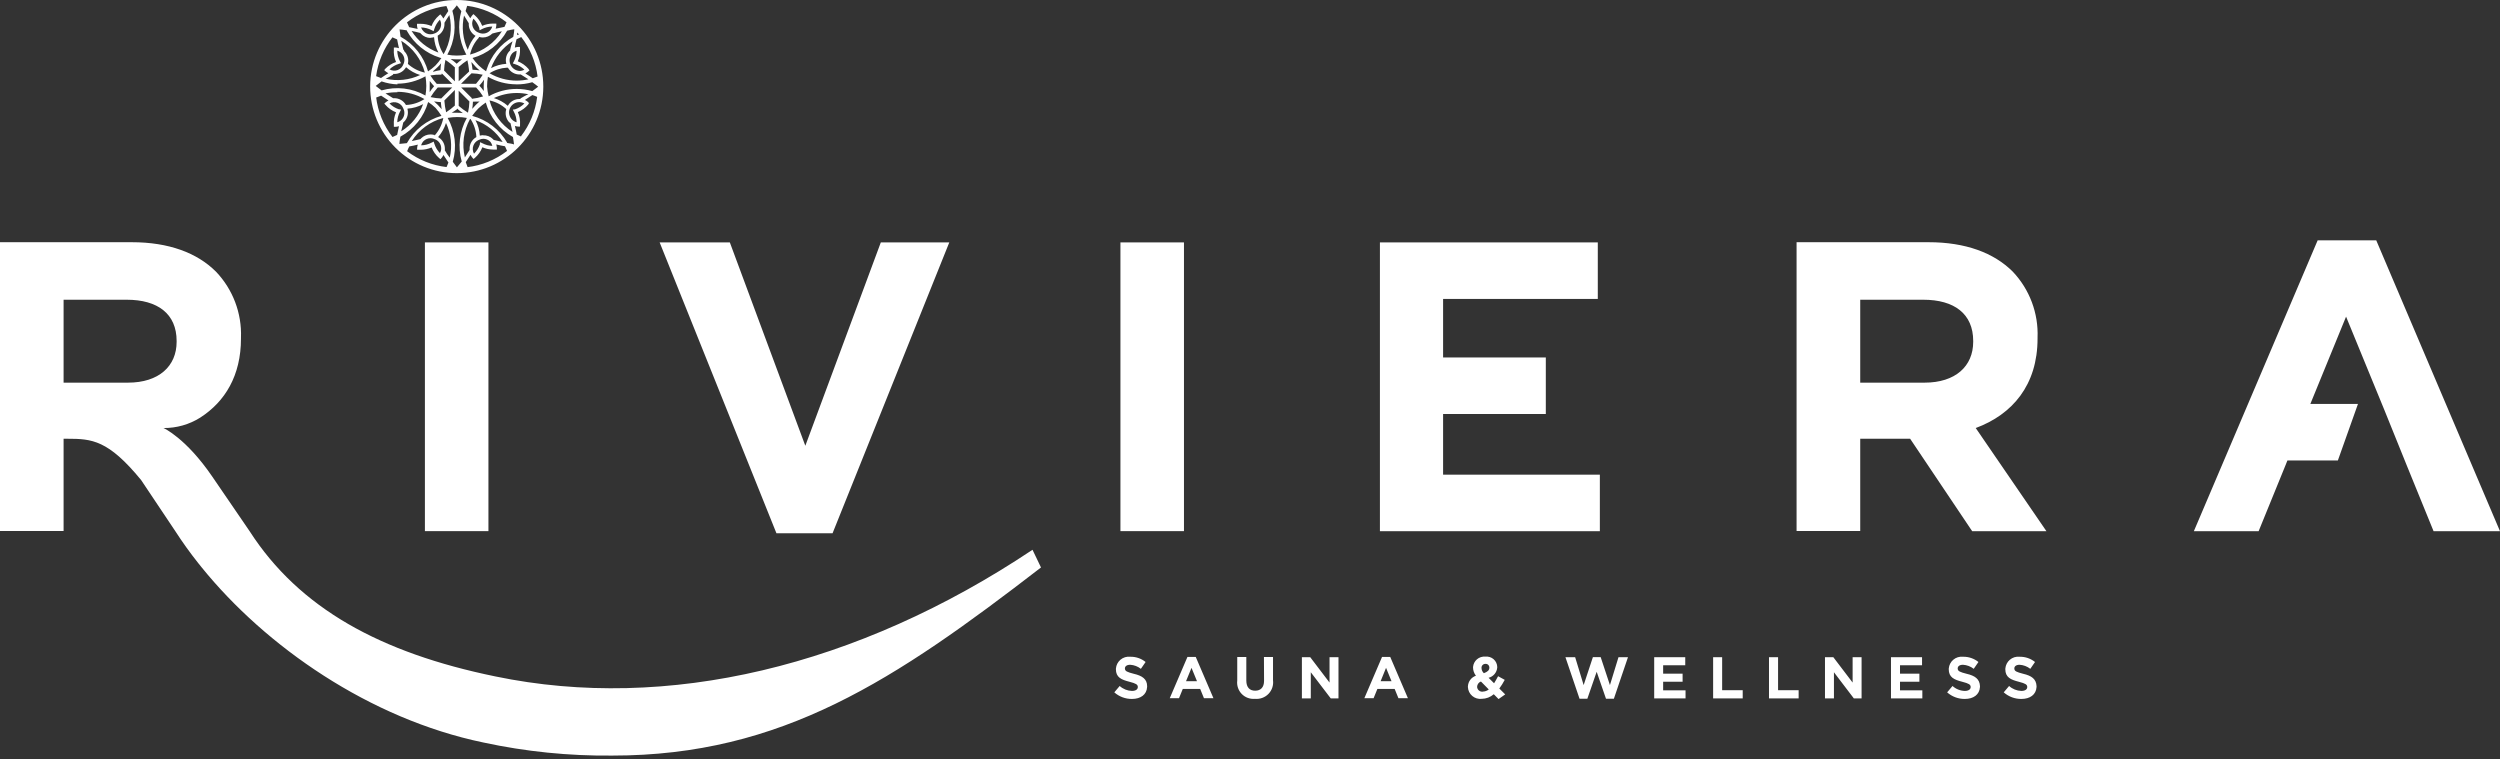 <?xml version="1.0" encoding="UTF-8"?>
<svg width="540px" height="164px" viewBox="0 0 540 164" version="1.1" xmlns="http://www.w3.org/2000/svg" xmlns:xlink="http://www.w3.org/1999/xlink">
    <rect x="0" y="0" width="540" height="164" fill="#333333" stroke="none"/>
    <g stroke="none" stroke-width="1" fill="none" fill-rule="evenodd">
        <g fill="#FFFFFF" fill-rule="nonzero">
            <path d="M28.476,52.318 C36.406,52.318 42.555,54.584 46.654,58.683 C50.305,62.511 52.252,67.654 52.051,72.94 L52.051,72.94 L52.051,73.119 C52.051,81.113 48.627,86.739 43.255,90.202 C40.882,91.696 38.129,92.478 35.324,92.455 C35.324,92.455 40.136,94.593 45.814,102.893 L45.814,102.893 L53.922,114.744 C64.641,131.394 82.195,141.018 107.005,146.11 C143.958,153.786 185.151,144.048 223.022,118.754 L223.022,118.754 L224.855,122.573 C193.362,146.861 168.921,163.206 132.26,163.206 C122.9,163.302 113.558,162.354 104.408,160.38 C79.751,155.25 57.372,139.592 43.586,122.586 L43.586,122.586 L42.826,121.642 C41.068,119.428 39.419,117.131 37.883,114.757 L37.883,114.757 L30.475,103.682 C23.384,95.039 19.858,94.771 14.575,94.771 L13.735,94.771 L13.735,114.693 L0,114.693 L0,52.318 Z M320.861,141.833 C321.502,141.765 322.142,141.968 322.625,142.394 C323.109,142.82 323.393,143.429 323.407,144.073 L323.407,144.073 L323.396,144.247 C323.295,145.28 322.555,146.148 321.536,146.403 L321.536,146.403 L322.719,147.586 C323.012,147.128 323.305,146.606 323.585,146.059 L323.585,146.059 L325.023,146.848 C324.679,147.499 324.287,148.125 323.852,148.719 L323.852,148.719 L325.125,149.992 L323.687,150.998 L322.656,149.954 C321.933,150.587 321.007,150.939 320.046,150.947 C319.308,151.033 318.567,150.807 318.002,150.324 C317.436,149.841 317.098,149.144 317.067,148.401 L317.067,148.401 L317.072,148.218 C317.132,147.189 317.811,146.291 318.799,145.957 C318.403,145.446 318.184,144.821 318.175,144.175 L318.175,144.175 L318.189,143.992 C318.256,143.387 318.549,142.826 319.011,142.422 C319.52,141.979 320.189,141.765 320.861,141.833 Z M434.111,142.519 C434.702,142.008 435.479,141.769 436.254,141.858 C437.456,141.838 438.626,142.239 439.564,142.991 L439.564,142.991 L438.546,144.468 C437.88,143.947 437.072,143.641 436.229,143.589 C435.49,143.589 435.096,143.933 435.096,144.366 L435.096,144.366 L435.099,144.447 C435.135,144.97 435.55,145.161 437.005,145.537 C438.813,145.957 439.831,146.657 439.895,148.223 L439.895,148.223 L439.89,148.408 C439.798,150.049 438.477,150.972 436.623,150.972 C435.218,150.988 433.856,150.479 432.805,149.547 L432.805,149.547 L433.963,148.172 C434.691,148.831 435.629,149.21 436.611,149.241 C437.4,149.241 437.884,148.923 437.884,148.401 L437.884,148.401 L437.881,148.332 C437.852,147.88 437.507,147.632 436.089,147.268 C434.307,146.81 433.148,146.313 433.148,144.544 L433.148,144.544 L433.161,144.35 C433.231,143.643 433.57,142.987 434.111,142.519 Z M421.891,142.519 C422.481,142.008 423.259,141.769 424.034,141.858 C425.235,141.838 426.406,142.239 427.344,142.991 L427.344,142.991 L426.325,144.468 C425.66,143.947 424.852,143.641 424.008,143.589 C423.257,143.589 422.863,143.933 422.863,144.366 L422.863,144.366 L422.865,144.443 C422.9,144.969 423.315,145.16 424.785,145.537 C426.592,145.957 427.611,146.657 427.675,148.223 L427.675,148.223 L427.669,148.408 C427.577,150.049 426.257,150.972 424.403,150.972 C422.997,150.99 421.635,150.481 420.584,149.547 L420.584,149.547 L421.743,148.172 C422.469,148.833 423.408,149.213 424.39,149.241 C425.18,149.241 425.663,148.923 425.663,148.401 L425.663,148.401 L425.661,148.332 C425.631,147.88 425.287,147.632 423.868,147.268 C422.086,146.81 420.928,146.313 420.928,144.544 L420.928,144.544 L420.94,144.35 C421.011,143.643 421.35,142.987 421.891,142.519 Z M242.001,142.514 C242.595,142.003 243.375,141.765 244.153,141.858 C245.351,141.836 246.518,142.237 247.45,142.991 L247.45,142.991 L246.431,144.468 C245.769,143.95 244.966,143.643 244.127,143.589 C243.376,143.589 242.982,143.933 242.982,144.366 L242.982,144.366 L242.984,144.447 C243.021,144.97 243.436,145.161 244.891,145.537 C246.699,145.957 247.781,146.657 247.781,148.223 L247.781,148.223 L247.775,148.408 C247.683,150.049 246.363,150.972 244.509,150.972 C243.103,150.988 241.742,150.479 240.69,149.547 L240.69,149.547 L241.849,148.172 C242.576,148.831 243.515,149.21 244.496,149.241 C245.286,149.241 245.769,148.923 245.769,148.401 L245.769,148.401 L245.767,148.332 C245.738,147.88 245.393,147.632 243.987,147.268 C242.192,146.81 241.034,146.313 241.034,144.544 L241.034,144.544 L241.046,144.349 C241.117,143.64 241.457,142.982 242.001,142.514 Z M269.204,141.909 L269.204,147.001 C269.204,148.452 269.917,149.19 271.114,149.19 C272.31,149.19 273.036,148.465 273.036,147.064 L273.036,147.064 L273.011,141.909 L274.971,141.909 L274.971,146.937 C275.108,148.019 274.745,149.104 273.984,149.885 C273.223,150.665 272.148,151.057 271.063,150.947 C270,151.044 268.951,150.654 268.209,149.888 C267.467,149.121 267.113,148.06 267.244,147.001 L267.244,147.001 L267.244,141.909 L269.204,141.909 Z M345.747,141.934 L347.746,147.981 L349.591,141.96 L351.641,141.96 L348.599,150.921 L346.893,150.921 L344.882,145.104 L342.87,150.921 L341.177,150.921 L338.135,141.96 L340.235,141.96 L342.068,147.981 L344.067,141.934 L345.747,141.934 Z M415.161,141.96 L415.161,143.704 L410.401,143.704 L410.401,145.511 L414.589,145.511 L414.589,147.255 L410.401,147.255 L410.401,149.114 L415.225,149.114 L415.225,150.858 L408.453,150.858 L408.453,141.96 L415.161,141.96 Z M283.016,141.96 L287.179,147.434 L287.179,141.96 L289.113,141.96 L289.113,150.858 L287.446,150.858 L283.131,145.206 L283.131,150.858 L281.208,150.858 L281.208,141.96 L283.016,141.96 Z M384.063,141.96 L384.063,149.076 L388.506,149.076 L388.506,150.858 L382.103,150.858 L382.103,141.96 L384.063,141.96 Z M371.983,141.96 L371.983,149.076 L376.425,149.076 L376.425,150.858 L370.035,150.858 L370.035,141.96 L371.983,141.96 Z M364.014,141.96 L364.014,143.704 L359.24,143.704 L359.24,145.511 L363.441,145.511 L363.441,147.255 L359.24,147.255 L359.24,149.114 L364.078,149.114 L364.078,150.858 L357.306,150.858 L357.306,141.96 L364.014,141.96 Z M396.003,141.96 L400.166,147.434 L400.166,141.96 L402.101,141.96 L402.101,150.858 L400.433,150.858 L396.131,145.206 L396.131,150.858 L394.196,150.858 L394.196,141.96 L396.003,141.96 Z M300.29,141.896 L304.109,150.807 L302.059,150.807 L301.245,148.808 L297.515,148.808 L296.7,150.807 L294.702,150.807 L298.521,141.896 L300.29,141.896 Z M258.282,141.896 L262.101,150.807 L260.052,150.807 L259.237,148.808 L255.482,148.808 L254.667,150.807 L252.669,150.807 L256.488,141.896 L258.282,141.896 Z M319.881,147.204 C319.395,147.386 319.067,147.844 319.053,148.363 L319.053,148.363 L319.069,148.495 C319.116,148.755 319.254,148.992 319.462,149.16 C319.704,149.356 320.018,149.441 320.326,149.394 L320.326,149.394 L320.339,149.381 C320.789,149.365 321.222,149.204 321.574,148.923 L321.574,148.923 Z M257.366,144.251 L256.182,147.141 L258.55,147.141 L257.366,144.251 Z M299.386,144.251 L298.215,147.141 L300.57,147.141 L299.386,144.251 Z M320.985,143.399 L320.874,143.398 C320.634,143.386 320.4,143.479 320.234,143.652 C320.068,143.826 319.986,144.063 320.008,144.302 C320.021,144.725 320.205,145.124 320.517,145.41 C321.294,145.117 321.701,144.786 321.701,144.226 L321.701,144.226 L321.701,144.114 C321.687,143.931 321.608,143.756 321.475,143.624 C321.317,143.465 321.097,143.383 320.874,143.398 Z M157.643,52.357 L173.949,96.286 L190.256,52.357 L205.048,52.357 L179.83,115.19 L167.712,115.19 L142.482,52.357 L157.643,52.357 Z M345.123,52.357 L345.123,64.564 L311.708,64.564 L311.708,77.217 L333.896,77.217 L333.896,89.425 L311.708,89.425 L311.708,102.524 L345.569,102.524 L345.569,114.744 L298.062,114.744 L298.062,52.357 L345.123,52.357 Z M416.587,52.318 C424.518,52.318 430.666,54.584 434.765,58.683 C438.398,62.519 440.326,67.661 440.111,72.94 L440.111,72.94 L440.111,73.119 C440.111,83.188 434.676,89.514 426.758,92.455 L426.758,92.455 L442.033,114.744 L425.994,114.744 L412.59,94.771 L401.808,94.771 L401.808,114.693 L388.06,114.693 L388.06,52.318 Z M513.268,51.911 L540,114.744 L525.654,114.744 L519.951,100.754 L515.05,88.623 L506.75,68.396 L499.036,87.248 L509.322,87.248 L504.981,99.456 L494.085,99.456 L493.563,100.754 L487.86,114.744 L473.87,114.744 L500.615,51.911 L513.268,51.911 Z M255.737,52.357 L255.737,114.731 L242.014,114.731 L242.014,52.357 L255.737,52.357 Z M105.502,52.357 L105.502,114.731 L91.78,114.731 L91.78,52.357 L105.502,52.357 Z M415.429,64.742 L401.808,64.742 L401.808,82.653 L415.696,82.653 C422.392,82.653 426.211,79.089 426.211,73.831 L426.211,73.831 L426.211,73.653 C426.211,67.772 422.112,64.742 415.429,64.742 L415.429,64.742 Z M27.369,64.742 L13.735,64.742 L13.735,82.653 L27.636,82.653 C34.319,82.653 38.15,79.089 38.15,73.831 L38.15,73.831 L38.15,73.653 C38.15,67.772 34.052,64.742 27.369,64.742 L27.369,64.742 Z M98.684,2.40157136e-05 C109.008,0.016 117.365,8.397 117.354,18.721 C117.342,29.045 108.965,37.406 98.641,37.399 C93.678,37.393 88.921,35.415 85.417,31.901 C81.913,28.387 79.948,23.624 79.954,18.662 C79.975,8.337 88.359,-0.016 98.684,2.40157136e-05 Z M98.769,25.281 C98.073,25.282 97.378,25.346 96.694,25.472 C98.313,28.354 98.712,31.765 97.801,34.943 C98.196,35.503 98.514,35.923 98.743,36.216 L98.692,36.149 L98.715,36.12 C98.902,35.881 99.188,35.536 99.568,35.089 L99.736,34.892 C98.836,31.73 99.235,28.339 100.843,25.472 C100.159,25.345 99.465,25.281 98.769,25.281 Z M107.183,31.2 C107.261,31.435 107.308,31.679 107.323,31.926 L107.323,31.926 L107.323,32.308 L106.521,32.308 C105.718,32.304 104.925,32.135 104.191,31.811 C103.848,32.689 103.298,33.47 102.587,34.09 L102.587,34.09 L102.447,34.204 L102.295,34.344 L102.142,34.179 L102.027,34.052 C101.872,33.864 101.74,33.659 101.633,33.441 C101.289,33.988 100.945,34.51 100.602,35.019 C100.714,35.382 100.846,35.739 100.996,36.088 L100.996,36.088 L100.894,36.114 C104.037,35.746 107.02,34.532 109.525,32.6 C109.395,32.257 109.246,31.922 109.079,31.595 C108.456,31.493 107.819,31.353 107.183,31.2 Z M90.252,31.238 C89.68,31.391 89.005,31.518 88.407,31.633 C88.229,31.967 88.072,32.311 87.936,32.664 C90.425,34.55 93.375,35.733 96.477,36.088 L96.456,36.085 L96.585,35.783 C96.631,35.669 96.677,35.556 96.722,35.443 L96.859,35.108 C96.503,34.586 96.146,34.039 95.79,33.479 C95.682,33.697 95.55,33.902 95.395,34.09 L95.395,34.09 L95.281,34.217 L95.128,34.383 L94.975,34.242 L94.835,34.128 C94.125,33.509 93.575,32.727 93.231,31.849 C92.497,32.172 91.704,32.341 90.902,32.346 L90.902,32.346 L90.1,32.346 L90.1,31.964 C90.119,31.716 90.17,31.472 90.252,31.238 Z M96.337,26.554 C95.987,27.679 95.406,28.72 94.631,29.609 L94.631,29.609 L94.799,29.711 C95.616,30.248 96.109,31.168 96.095,32.155 C96.101,32.235 96.101,32.316 96.095,32.397 L96.095,32.397 L96.057,32.435 C96.401,33.008 96.745,33.568 97.152,34.052 C97.728,31.532 97.441,28.891 96.337,26.554 Z M101.62,25.688 L101.518,25.714 C100.131,28.242 99.737,31.197 100.411,34.001 C100.767,33.479 101.098,32.944 101.429,32.397 C101.423,32.316 101.423,32.235 101.429,32.155 C101.414,31.102 101.976,30.126 102.893,29.609 L102.893,29.609 L102.893,29.507 C102.813,28.144 102.374,26.826 101.62,25.688 L101.62,25.688 Z M104.395,29.978 C104.081,29.982 103.773,30.056 103.491,30.194 L103.491,30.194 L103.322,30.266 C102.827,30.502 102.44,30.923 102.249,31.443 C102.036,32.02 102.085,32.661 102.384,33.199 C102.964,32.631 103.401,31.933 103.657,31.162 L103.657,31.162 L103.657,30.958 L103.733,30.704 L103.962,30.831 L104.153,30.92 C104.857,31.302 105.644,31.507 106.444,31.518 L106.335,31.513 L106.299,31.37 C106.232,31.142 106.129,30.926 105.992,30.731 L105.884,30.589 C105.486,30.2 104.952,29.981 104.395,29.978 Z M92.989,29.851 C92.433,29.854 91.899,30.073 91.5,30.462 C91.248,30.723 91.064,31.042 90.965,31.391 C91.766,31.38 92.552,31.175 93.257,30.793 L93.257,30.793 L93.448,30.704 L93.677,30.576 L93.753,30.831 L93.817,31.035 C94.054,31.799 94.468,32.497 95.026,33.071 C95.206,32.757 95.302,32.402 95.306,32.04 L95.306,32.04 L95.294,32.179 L95.3,32.025 C95.3,31.19 94.796,30.435 94.025,30.113 L93.868,30.054 L93.7,29.984 C93.473,29.899 93.233,29.854 92.989,29.851 Z M104.93,22.149 C104.361,22.528 103.824,22.954 103.326,23.422 C102.836,23.919 102.389,24.456 101.989,25.026 C105.189,25.876 107.917,27.971 109.563,30.844 L109.563,30.844 L109.461,30.869 C110.136,30.984 110.658,31.047 111.027,31.2 C110.989,30.869 110.925,30.309 110.798,29.596 C107.927,27.996 105.814,25.315 104.93,22.149 Z M92.48,22.035 C91.565,25.232 89.405,27.929 86.485,29.52 C86.383,30.182 86.268,30.716 86.268,31.086 C86.612,31.047 87.172,30.984 87.885,30.92 C89.49,28.038 92.18,25.916 95.357,25.026 C94.979,24.421 94.553,23.846 94.084,23.308 C93.591,22.834 93.054,22.408 92.48,22.035 Z M102.702,25.956 C103.252,26.991 103.573,28.133 103.644,29.303 L103.644,29.303 L103.838,29.256 C104.034,29.216 104.233,29.198 104.433,29.202 L104.433,29.202 L104.331,29.227 C105.134,29.183 105.917,29.484 106.483,30.054 C106.544,30.108 106.6,30.168 106.648,30.233 C107.297,30.398 107.934,30.538 108.57,30.665 C107.197,28.483 105.13,26.824 102.702,25.956 Z M95.752,25.485 C92.935,26.233 90.504,28.015 88.941,30.475 L88.941,30.475 L90.8,30.054 C90.848,29.989 90.904,29.93 90.965,29.876 C91.507,29.338 92.239,29.036 93.002,29.036 C93.26,29.038 93.517,29.072 93.766,29.138 L93.766,29.138 L93.868,29.138 L93.855,29.291 C94.828,28.223 95.485,26.905 95.752,25.485 Z M82.322,20.66 C81.963,20.777 81.61,20.913 81.265,21.067 L81.265,21.067 L81.24,20.953 C81.615,24.101 82.838,27.089 84.779,29.596 C85.122,29.456 85.453,29.303 85.784,29.138 C85.899,28.527 86.026,27.878 86.179,27.254 C85.949,27.332 85.709,27.379 85.466,27.394 L85.466,27.394 L85.072,27.394 L85.072,26.999 C85.005,26.062 85.166,25.123 85.543,24.263 C84.665,23.919 83.883,23.369 83.264,22.659 L83.264,22.659 L83.149,22.531 L83.009,22.366 L83.175,22.226 L83.302,22.111 C83.486,21.948 83.692,21.811 83.913,21.704 C83.366,21.36 82.831,21.016 82.322,20.66 Z M114.986,20.533 C114.477,20.889 113.929,21.246 113.382,21.589 C113.6,21.697 113.805,21.829 113.993,21.984 L113.993,21.984 L114.12,22.099 L114.26,22.315 L114.12,22.48 L114.12,22.544 C113.512,23.276 112.734,23.848 111.855,24.212 C112.231,25.072 112.392,26.012 112.325,26.948 L112.325,26.948 L112.325,27.343 L111.931,27.343 C111.688,27.328 111.448,27.281 111.218,27.203 C111.371,27.789 111.498,28.438 111.613,29.062 C111.944,29.227 112.287,29.38 112.631,29.52 L112.631,29.52 L112.529,29.431 C114.439,26.962 115.648,24.025 116.03,20.927 C115.69,20.775 115.342,20.643 114.986,20.533 Z M105.732,21.691 C106.479,24.504 108.255,26.935 110.709,28.501 C110.582,27.903 110.442,27.254 110.276,26.63 L110.276,26.63 L110.098,26.477 L109.996,26.427 C109.305,25.681 109.053,24.629 109.334,23.652 L109.334,23.652 L109.334,23.55 C108.323,22.617 107.078,21.975 105.732,21.691 Z M91.398,22.493 C90.357,23.055 89.206,23.385 88.025,23.461 L88.025,23.461 L88.025,23.613 C88.263,24.576 87.983,25.593 87.286,26.299 L87.286,26.299 L87.108,26.452 C86.943,27.088 86.79,27.738 86.663,28.361 C88.858,26.996 90.527,24.928 91.398,22.493 Z M113.267,22.353 C112.522,21.928 111.598,21.971 110.896,22.465 C110.194,22.959 109.84,23.813 109.988,24.659 C110.136,25.504 110.759,26.188 111.587,26.414 C111.576,25.613 111.371,24.827 110.989,24.123 L110.989,24.123 L110.887,23.932 L110.772,23.702 L111.014,23.626 L111.218,23.626 C111.993,23.372 112.696,22.935 113.267,22.353 Z M85.895,22.209 C85.316,21.99 84.67,22.039 84.13,22.34 C84.697,22.928 85.401,23.365 86.179,23.613 L86.179,23.613 L86.383,23.613 L86.625,23.69 L86.51,23.919 L86.408,24.11 C86.026,24.814 85.821,25.6 85.81,26.401 C86.162,26.31 86.483,26.125 86.739,25.866 C87.368,25.235 87.527,24.273 87.134,23.473 C86.927,22.89 86.474,22.427 85.895,22.209 Z M98.705,23.435 L98.718,23.588 C98.349,23.862 97.967,24.117 97.572,24.352 L97.572,24.352 L98.705,24.352 C99.13,24.354 99.555,24.379 99.978,24.428 C99.533,24.125 99.107,23.793 98.705,23.435 L98.705,23.435 Z M99.074,19.591 L99.074,22.722 L99.087,22.875 C99.708,23.422 100.377,23.912 101.085,24.339 C101.267,23.545 101.369,22.735 101.391,21.92 L101.391,21.92 L99.074,19.591 Z M98.247,19.438 L95.993,21.691 L95.993,21.818 C96.049,22.638 96.172,23.451 96.363,24.25 C97.03,23.819 97.66,23.334 98.247,22.799 L98.247,22.799 L98.247,19.438 Z M93.753,21.908 C94.033,22.149 94.3,22.391 94.568,22.659 C94.868,22.962 95.153,23.281 95.421,23.613 L95.408,23.598 L95.365,23.332 C95.323,23.051 95.289,22.769 95.263,22.486 L95.23,22.06 C94.735,22.035 94.242,21.984 93.753,21.908 Z M103.591,21.922 L103.377,21.939 C102.97,21.965 102.562,21.971 102.155,21.958 C102.136,22.479 102.085,22.997 102.002,23.511 C102.256,23.219 102.511,22.926 102.778,22.659 C103.1,22.337 103.44,22.036 103.797,21.755 L103.591,21.922 Z M111.587,20.087 C109.889,20.092 108.213,20.466 106.674,21.182 C107.786,21.524 108.814,22.097 109.69,22.862 L109.69,22.862 L109.791,22.692 C110.319,21.863 111.244,21.364 112.236,21.386 L112.236,21.386 L112.466,21.386 L112.364,21.297 C112.937,20.966 113.484,20.622 114.133,20.367 C113.298,20.177 112.444,20.083 111.587,20.087 Z M85.848,19.833 L85.848,19.934 C84.98,19.917 84.113,19.998 83.264,20.176 C83.799,20.533 84.346,20.876 84.906,21.207 L84.906,21.207 L85.135,21.207 C86.188,21.193 87.164,21.754 87.681,22.671 L87.681,22.671 L87.783,22.671 C89.171,22.598 90.515,22.159 91.678,21.398 C89.908,20.37 87.896,19.83 85.848,19.833 L85.848,19.833 Z M102.842,18.891 L99.609,18.891 L101.913,21.195 L101.9,21.347 C102.73,21.257 103.549,21.082 104.344,20.826 C103.908,20.133 103.405,19.485 102.842,18.891 L102.842,18.891 Z M97.687,18.891 L94.568,18.891 L94.466,18.993 C93.921,19.61 93.431,20.275 93.002,20.978 C93.76,21.142 94.531,21.24 95.306,21.271 L95.306,21.271 L97.687,18.891 Z M105.388,16.587 C105.271,17.272 105.212,17.966 105.21,18.662 C105.258,19.384 105.373,20.099 105.553,20.8 C107.402,19.756 109.489,19.208 111.613,19.209 C112.749,19.213 113.88,19.371 114.973,19.68 C115.546,19.273 115.979,18.929 116.246,18.725 C115.992,18.509 115.559,18.165 114.973,17.758 C113.877,18.073 112.741,18.232 111.6,18.229 L111.6,18.229 L111.498,18.216 C109.355,18.208 107.25,17.647 105.388,16.587 Z M91.895,16.485 C90.047,17.521 87.966,18.069 85.848,18.076 L85.848,18.076 L85.848,18.229 C84.681,18.181 83.527,17.962 82.424,17.58 C81.864,18 81.418,18.343 81.151,18.56 C81.393,18.763 81.838,19.107 82.424,19.527 C85.601,18.609 89.015,19.008 91.895,20.635 C92.141,19.262 92.141,17.857 91.895,16.485 Z M92.824,17.49 L92.824,17.643 C92.836,17.97 92.831,18.297 92.811,18.623 L92.811,18.623 L92.811,19.896 C93.1,19.451 93.419,19.025 93.766,18.623 C93.397,18.229 93.091,17.834 92.824,17.49 L92.824,17.49 Z M104.56,17.223 C104.245,17.666 103.905,18.091 103.542,18.496 C103.898,18.878 104.23,19.282 104.535,19.705 L104.505,19.665 L104.502,19.628 C104.486,19.397 104.478,19.158 104.48,18.889 L104.484,18.611 C104.484,18.147 104.509,17.684 104.56,17.223 Z M95.497,15.925 L95.37,15.925 L95.382,16.116 C94.568,16.102 93.755,16.162 92.951,16.294 C93.36,16.939 93.825,17.548 94.339,18.114 L94.339,18.114 L97.687,18.114 L95.497,15.925 Z M101.849,15.836 L99.583,18.101 L102.817,18.101 C103.357,17.492 103.842,16.836 104.268,16.141 C103.474,15.959 102.663,15.857 101.849,15.836 L101.849,15.836 Z M96.21,12.946 C96.046,13.7 95.949,14.467 95.917,15.237 L95.917,15.237 L98.247,17.567 L98.247,14.448 L98.208,14.537 C97.599,13.939 96.929,13.406 96.21,12.946 Z M100.958,13.022 C100.288,13.449 99.657,13.934 99.074,14.474 L99.074,14.474 L99.074,17.554 L101.327,15.454 L101.286,14.963 C101.22,14.31 101.11,13.661 100.958,13.022 Z M109.512,14.614 C108.173,14.687 106.876,15.103 105.744,15.823 C107.521,16.861 109.542,17.41 111.6,17.414 C112.456,17.412 113.31,17.318 114.146,17.134 C113.611,16.778 113.064,16.434 112.491,16.09 L112.491,16.09 L112.262,16.09 C111.209,16.105 110.233,15.543 109.716,14.626 L109.716,14.626 L109.614,14.626 Z M87.707,14.512 L87.604,14.679 C87.067,15.497 86.147,15.989 85.161,15.976 L85.161,15.976 L84.919,15.976 L84.919,16.116 C84.371,16.447 83.824,16.79 83.302,17.007 C85.804,17.581 88.427,17.299 90.749,16.205 C89.626,15.863 88.589,15.286 87.707,14.512 L87.707,14.512 Z M112.593,8.007 C112.245,8.146 111.905,8.303 111.574,8.478 C111.396,9.063 111.269,9.751 111.205,10.285 C111.435,10.203 111.675,10.152 111.918,10.133 L111.918,10.133 L112.313,10.133 L112.313,10.502 C112.382,11.439 112.22,12.379 111.842,13.239 C112.717,13.587 113.497,14.137 114.12,14.843 L114.12,14.843 L114.235,15.034 L114.375,15.199 L114.209,15.339 L114.082,15.454 C113.895,15.613 113.69,15.749 113.471,15.861 C114.019,16.192 114.566,16.548 115.075,16.905 C115.43,16.797 115.778,16.669 116.119,16.523 C115.733,13.418 114.514,10.476 112.593,8.007 Z M84.842,7.969 C82.904,10.421 81.66,13.349 81.24,16.447 C81.584,16.599 81.94,16.727 82.297,16.854 C82.806,16.498 83.34,16.141 83.888,15.81 C83.669,15.698 83.464,15.562 83.277,15.403 L83.277,15.403 L83.149,15.288 L82.984,15.148 L83.124,14.983 L83.238,14.843 C83.885,14.189 84.673,13.692 85.543,13.392 C85.164,12.532 85.002,11.592 85.072,10.655 L85.072,10.655 L85.072,10.26 L85.466,10.26 C85.709,10.285 85.948,10.336 86.179,10.413 C86.026,9.789 85.899,9.14 85.784,8.516 C85.458,8.349 85.122,8.201 84.779,8.071 L84.779,8.071 Z M86.675,8.809 C86.803,9.445 86.956,10.082 87.121,10.718 L87.121,10.718 L87.286,10.884 L87.286,11.024 C88.011,11.714 88.324,12.731 88.114,13.71 L88.114,13.71 L88.114,13.812 C89.144,14.749 90.405,15.395 91.767,15.683 C91.006,12.827 89.185,10.369 86.675,8.809 Z M95.281,13.672 C95.052,13.952 94.886,14.155 94.568,14.461 C94.25,14.766 93.919,15.072 93.562,15.352 L93.562,15.352 L93.575,15.505 C94.089,15.353 94.612,15.234 95.141,15.148 C95.157,14.654 95.203,14.16 95.281,13.672 Z M86.306,6.352 C86.344,6.721 86.421,7.256 86.523,7.931 C89.425,9.528 91.563,12.225 92.455,15.415 C93.029,15.043 93.566,14.617 94.059,14.143 C94.529,13.651 94.955,13.119 95.332,12.551 L95.332,12.551 L94.994,12.45 C91.976,11.499 89.43,9.429 87.885,6.658 L87.885,6.658 L87.885,6.556 C87.172,6.441 86.612,6.365 86.306,6.352 Z M111.027,6.327 C110.662,6.369 110.166,6.471 109.538,6.632 C107.939,9.52 105.246,11.644 102.065,12.526 C102.463,13.099 102.91,13.636 103.402,14.13 C103.896,14.598 104.428,15.024 104.993,15.403 L104.993,15.403 L105.093,15.066 C106.035,12.054 108.097,9.511 110.862,7.969 C110.989,7.256 111.091,6.696 111.091,6.352 L111.091,6.352 Z M111.587,10.973 C111.237,11.069 110.917,11.253 110.658,11.508 C110.069,12.163 109.908,13.099 110.245,13.914 C110.582,14.729 111.356,15.278 112.236,15.326 C112.598,15.322 112.953,15.226 113.267,15.046 C112.688,14.492 111.986,14.082 111.218,13.85 L111.218,13.85 L111.014,13.786 L110.772,13.697 L110.887,13.455 L110.989,13.277 C111.368,12.567 111.573,11.777 111.587,10.973 Z M85.81,10.947 C85.824,11.752 86.029,12.542 86.408,13.251 L86.408,13.251 L86.51,13.43 L86.625,13.646 L86.383,13.722 L86.179,13.786 C85.408,14.011 84.704,14.422 84.13,14.983 C84.67,15.294 85.321,15.347 85.905,15.128 C86.489,14.909 86.944,14.44 87.146,13.85 L87.146,13.85 L87.216,13.69 C87.506,12.934 87.324,12.07 86.739,11.495 C86.481,11.236 86.161,11.048 85.81,10.947 Z M101.849,13.417 L101.836,13.57 C101.942,14.061 102.019,14.559 102.065,15.059 C102.586,15.079 103.104,15.13 103.618,15.212 C103.326,14.97 103.097,14.792 102.778,14.461 C102.46,14.13 102.142,13.773 101.849,13.417 L101.849,13.417 Z M110.722,8.911 C108.572,10.28 106.935,12.321 106.063,14.715 C107.087,14.174 108.215,13.857 109.372,13.786 L109.372,13.786 L109.324,13.598 C109.116,12.653 109.404,11.661 110.098,10.973 L110.098,10.973 L110.276,10.807 L110.174,10.833 C110.302,10.209 110.48,9.585 110.722,8.911 Z M97.343,12.742 C97.788,13.046 98.213,13.377 98.616,13.735 L98.616,13.735 L98.578,13.824 C98.964,13.465 99.372,13.129 99.8,12.819 L99.8,12.819 L98.718,12.819 C98.258,12.818 97.799,12.793 97.343,12.742 Z M98.654,1.133 L98.641,1.197 C98.412,1.489 98.094,1.909 97.712,2.33 C98.629,5.51 98.235,8.925 96.617,11.813 C97.98,12.068 99.379,12.068 100.742,11.813 L100.742,11.813 L100.57,11.492 C99.122,8.695 98.788,5.446 99.647,2.406 C99.227,1.859 98.87,1.413 98.654,1.133 L98.654,1.133 Z M108.405,6.759 C107.756,6.887 107.119,7.039 106.483,7.205 L106.483,7.205 L106.33,7.256 C105.789,7.794 105.056,8.096 104.293,8.096 L104.293,8.096 L104.099,8.088 C103.906,8.074 103.715,8.038 103.529,7.981 L103.529,7.981 L103.428,7.981 L103.44,8.134 C102.481,9.154 101.82,10.418 101.531,11.788 C104.377,11.044 106.834,9.247 108.405,6.759 Z M97.063,3.246 C96.694,3.781 96.35,4.341 96.006,4.914 C96.012,4.994 96.012,5.075 96.006,5.155 C96.024,6.209 95.461,7.187 94.542,7.701 L94.542,7.701 L94.542,7.791 C94.612,9.183 95.051,10.532 95.815,11.698 L95.815,11.698 L95.803,11.749 C97.294,9.18 97.745,6.137 97.063,3.246 Z M88.903,6.683 C90.26,8.841 92.298,10.485 94.695,11.355 C94.155,10.324 93.834,9.193 93.753,8.032 L93.753,8.032 L93.566,8.082 C93.377,8.125 93.183,8.146 92.989,8.147 L92.989,8.147 L92.977,8.198 C92.199,8.187 91.459,7.861 90.927,7.294 C90.866,7.241 90.81,7.181 90.762,7.116 C90.176,6.95 89.514,6.81 88.903,6.683 Z M100.232,3.361 C99.685,5.843 99.967,8.437 101.034,10.744 C101.383,9.638 101.954,8.615 102.715,7.74 L102.715,7.74 L102.547,7.637 C101.732,7.098 101.24,6.18 101.251,5.194 C101.245,5.113 101.245,5.032 101.251,4.952 L101.251,4.952 L101.238,4.99 C100.907,4.443 100.576,3.895 100.232,3.361 Z M111.727,7.027 C111.714,7.205 111.689,7.332 111.74,7.587 L111.74,7.587 L112.084,7.434 C111.997,7.322 111.904,7.216 111.804,7.116 L111.804,7.116 Z M95.013,4.252 C94.456,4.826 94.041,5.524 93.804,6.288 L93.804,6.288 L93.74,6.492 L93.664,6.747 L93.435,6.619 L93.244,6.518 C92.537,6.145 91.752,5.945 90.953,5.932 C91.066,6.262 91.259,6.559 91.513,6.798 C91.904,7.19 92.435,7.41 92.989,7.409 C93.306,7.411 93.62,7.342 93.906,7.205 L93.906,7.205 L94.055,7.144 C94.784,6.814 95.265,6.092 95.281,5.283 C95.285,4.921 95.192,4.566 95.013,4.252 Z M102.269,4.035 C102.088,4.354 101.992,4.713 101.989,5.079 L101.989,5.079 L102.002,5.232 C102.065,6.074 102.627,6.796 103.428,7.065 L103.428,7.065 L103.589,7.131 C104.352,7.407 105.212,7.223 105.795,6.645 C106.047,6.389 106.231,6.074 106.33,5.728 C105.531,5.741 104.746,5.942 104.039,6.314 L104.039,6.314 L103.848,6.416 L103.618,6.543 L103.542,6.288 L103.542,6.085 C103.283,5.312 102.847,4.61 102.269,4.035 Z M96.439,1.298 C93.331,1.685 90.384,2.903 87.91,4.825 C88.049,5.18 88.206,5.529 88.381,5.868 C88.941,5.97 89.603,6.11 90.214,6.25 C90.136,6.02 90.089,5.78 90.074,5.537 L90.074,5.537 L90.074,5.143 L90.876,5.143 C91.678,5.142 92.471,5.307 93.206,5.626 C93.546,4.751 94.097,3.973 94.81,3.361 L94.81,3.361 L94.95,3.233 L95.102,3.093 L95.255,3.259 L95.483,3.538 C95.592,3.681 95.686,3.835 95.764,3.997 C96.108,3.45 96.477,2.902 96.834,2.38 C96.723,2.029 96.591,1.685 96.439,1.349 L96.439,1.349 Z M100.907,1.26 L100.894,1.298 C100.766,1.653 100.655,2.014 100.563,2.38 C100.907,2.877 101.251,3.412 101.582,3.946 C101.698,3.73 101.835,3.526 101.989,3.335 L101.989,3.335 L102.104,3.208 L102.244,3.042 L102.409,3.182 L102.549,3.297 C103.259,3.916 103.81,4.698 104.153,5.576 C104.888,5.256 105.681,5.091 106.483,5.092 L106.483,5.092 L107.208,5.092 L107.208,5.486 C107.189,5.73 107.138,5.97 107.055,6.199 C107.692,6.047 108.341,5.919 108.965,5.805 C109.132,5.482 109.28,5.151 109.41,4.812 C106.943,2.891 104.007,1.665 100.907,1.26 L100.907,1.26 Z" id="Combined-Shape"></path>
        </g>
    </g>
</svg>
